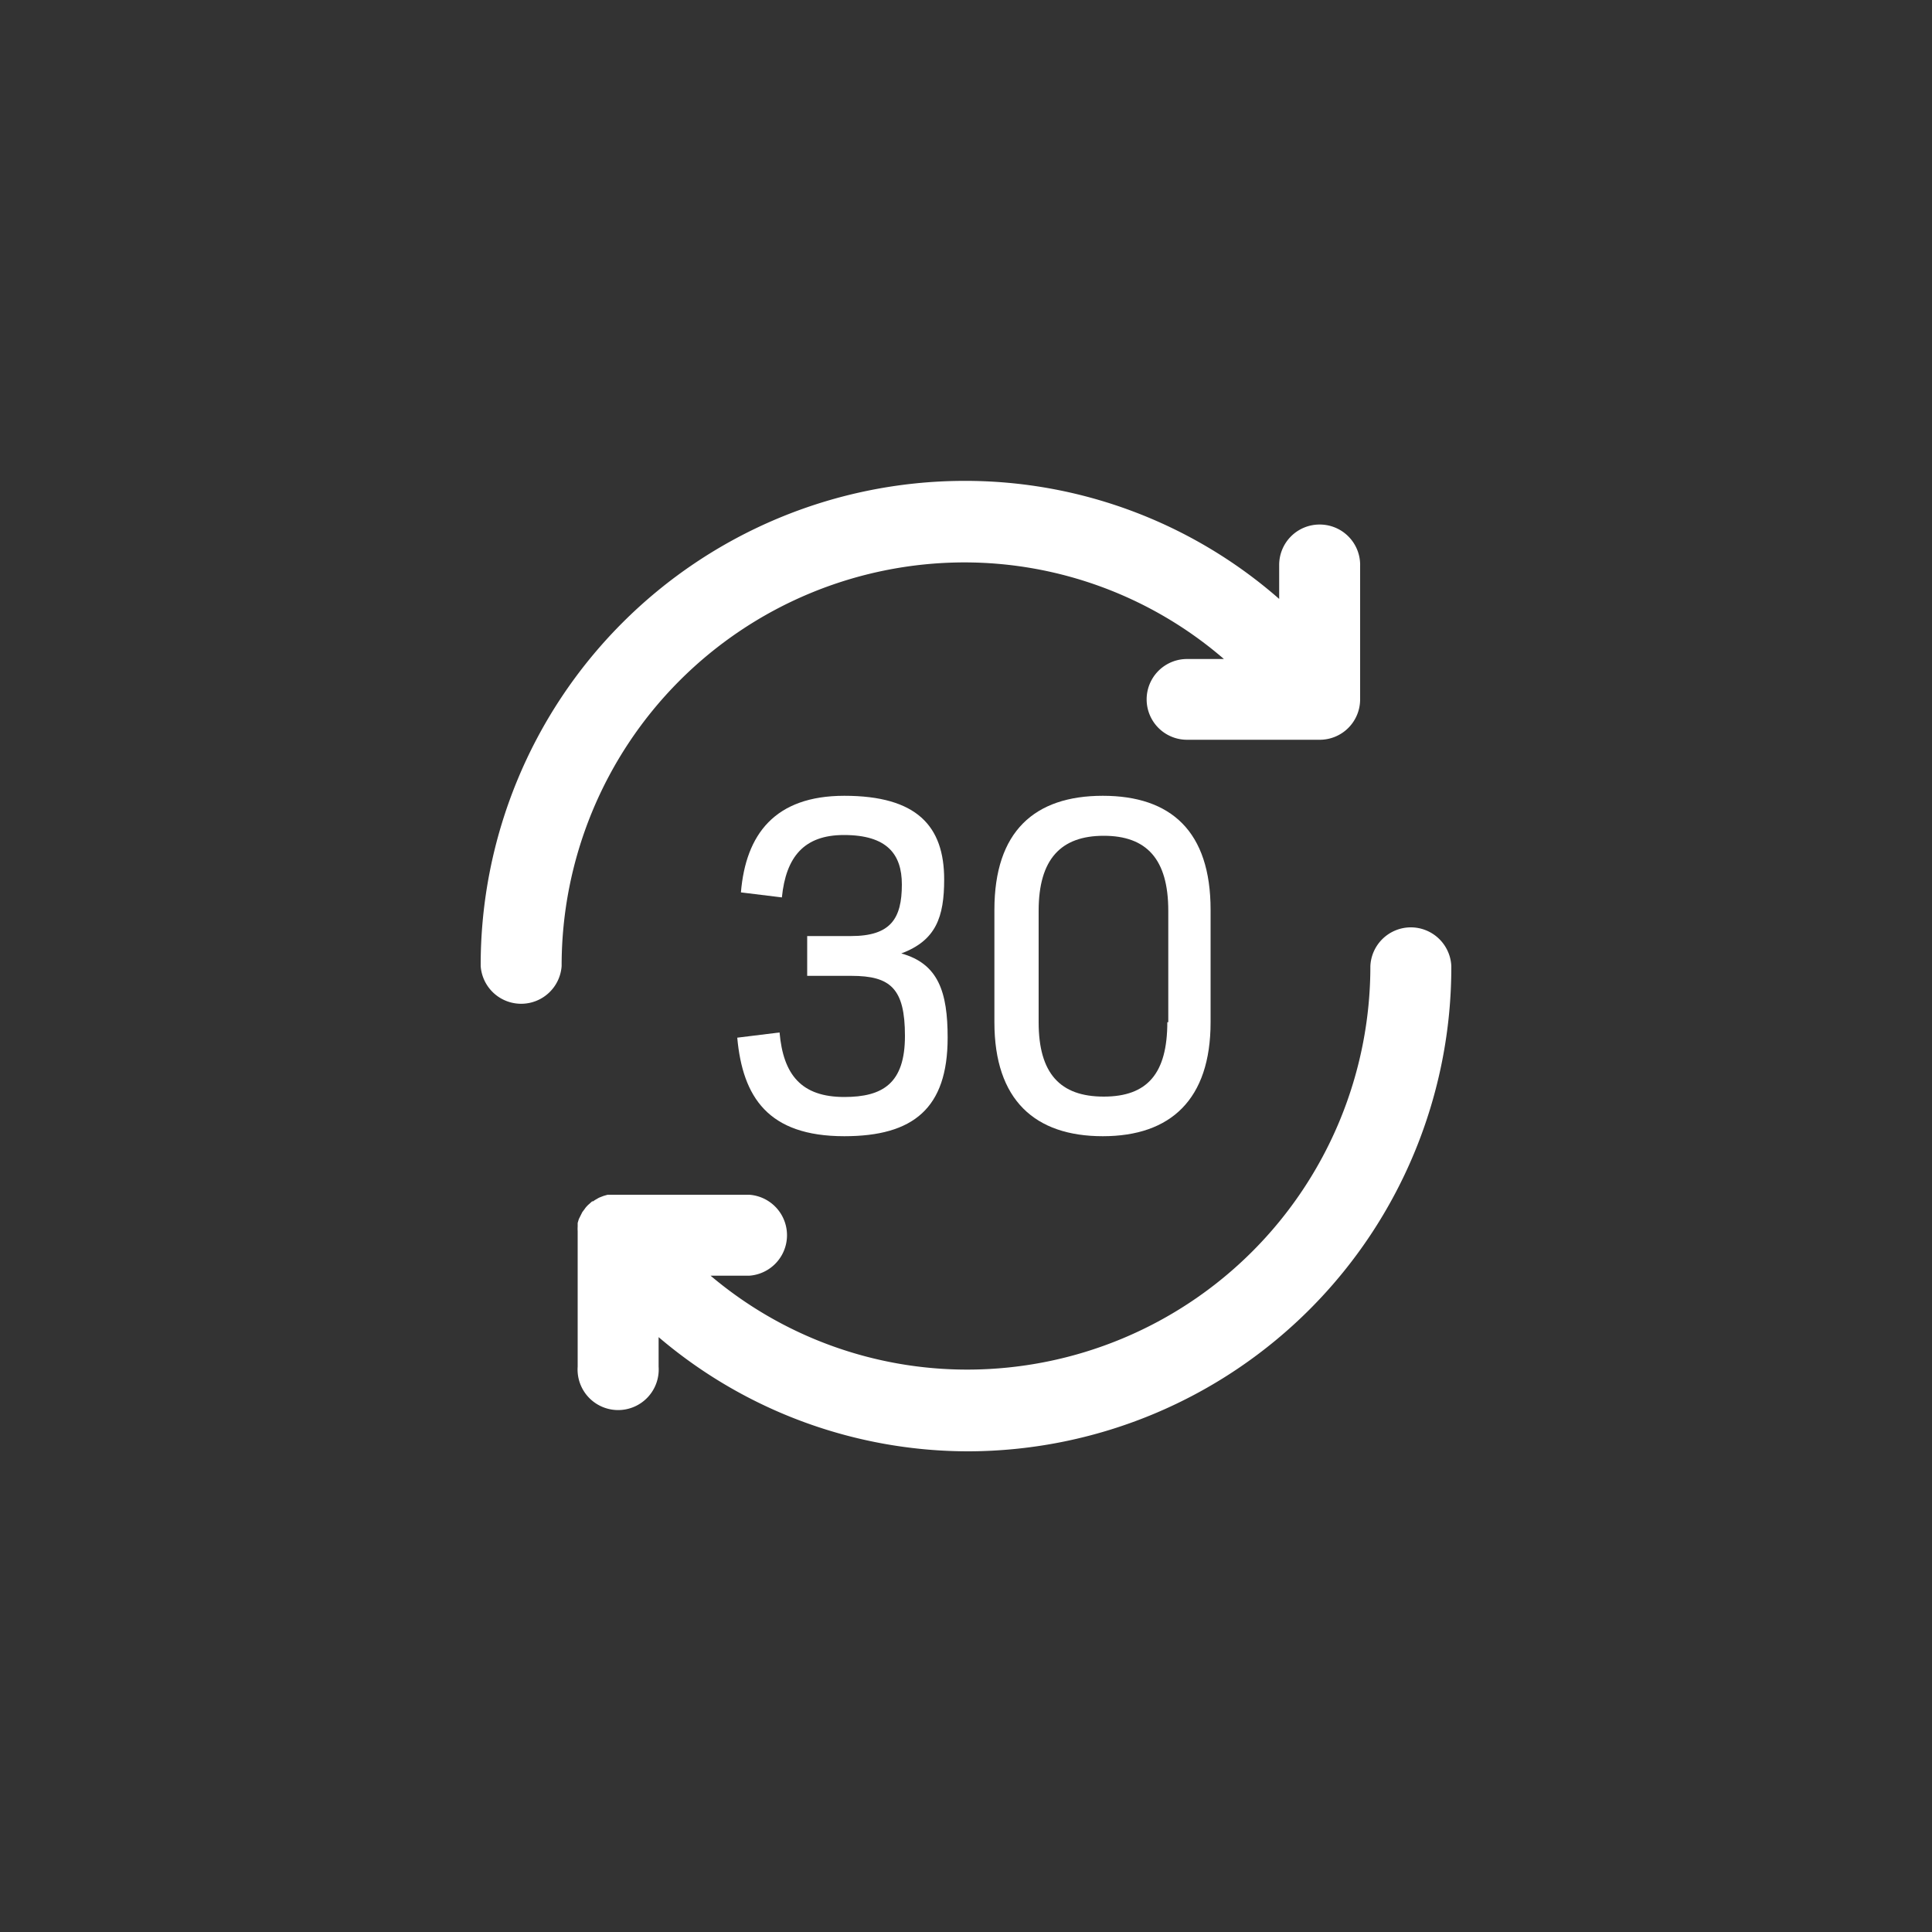 <svg id="Layer_1" data-name="Layer 1" xmlns="http://www.w3.org/2000/svg" viewBox="0 0 100 100"><rect x="0" y="0" width="100" height="100" fill="#333333" stroke="none"/><defs><style>.cls-1{fill:#fff;}</style></defs><path class="cls-1" d="M68.31,27.15a2.09,2.09,0,0,0-2.1,2.09V31a24.67,24.67,0,0,0-16.34-6.11A25.06,25.06,0,0,0,24.88,50a2.1,2.1,0,0,0,4.19,0,20.87,20.87,0,0,1,20.8-20.89,20.57,20.57,0,0,1,13.48,5H61.44a2.09,2.09,0,1,0,0,4.18h6.87a2.09,2.09,0,0,0,2.09-2.09v-6.9A2.09,2.09,0,0,0,68.31,27.15Z"/><path class="cls-1" d="M73,48A2.1,2.1,0,0,0,70.93,50a20.87,20.87,0,0,1-20.8,20.89,20.56,20.56,0,0,1-13.35-4.86h2a2.1,2.1,0,0,0,0-4.19H31.86l-.24,0-.17,0-.21.06-.18.07a.91.91,0,0,0-.17.09,1.22,1.22,0,0,0-.19.12l-.05,0-.1.09c-.05.05-.11.09-.16.15a1,1,0,0,0-.13.16l-.12.16-.09.18-.09.18-.06.2c0,.06,0,.13,0,.19a1.81,1.81,0,0,0,0,.23s0,.08,0,.12v6.9a2.1,2.1,0,1,0,4.19,0V69.21a24.73,24.73,0,0,0,16.12,5.91A25.06,25.06,0,0,0,75.12,50,2.1,2.1,0,0,0,73,48Z"/><path class="cls-1" d="M38.16,53.71l2.19-.27c.19,2.19,1.13,3.34,3.35,3.34,2,0,3.14-.71,3.14-3.16s-.74-3.11-2.77-3.11H41.78V48.45h2.27c2.05,0,2.63-.9,2.63-2.67,0-1.57-.77-2.56-3-2.56-2.06,0-3,1.13-3.21,3.23l-2.12-.26c.25-3,1.75-5,5.35-5,3.76,0,5.17,1.57,5.17,4.33,0,1.94-.42,3.16-2.22,3.83,1.92.53,2.4,2,2.4,4.36,0,3.65-1.77,5.1-5.35,5.1C39.75,58.81,38.44,56.78,38.16,53.71Z"/><path class="cls-1" d="M51.47,52.91V47.09c0-4.06,2.08-5.9,5.61-5.9s5.58,1.84,5.58,5.9v5.82c0,4-2.07,5.9-5.58,5.9S51.47,56.94,51.47,52.91Zm9,0V47.14c0-2.68-1.13-3.88-3.34-3.88s-3.37,1.2-3.37,3.88v5.77c0,2.65,1.11,3.85,3.37,3.85S60.42,55.56,60.42,52.91Z"/></svg>